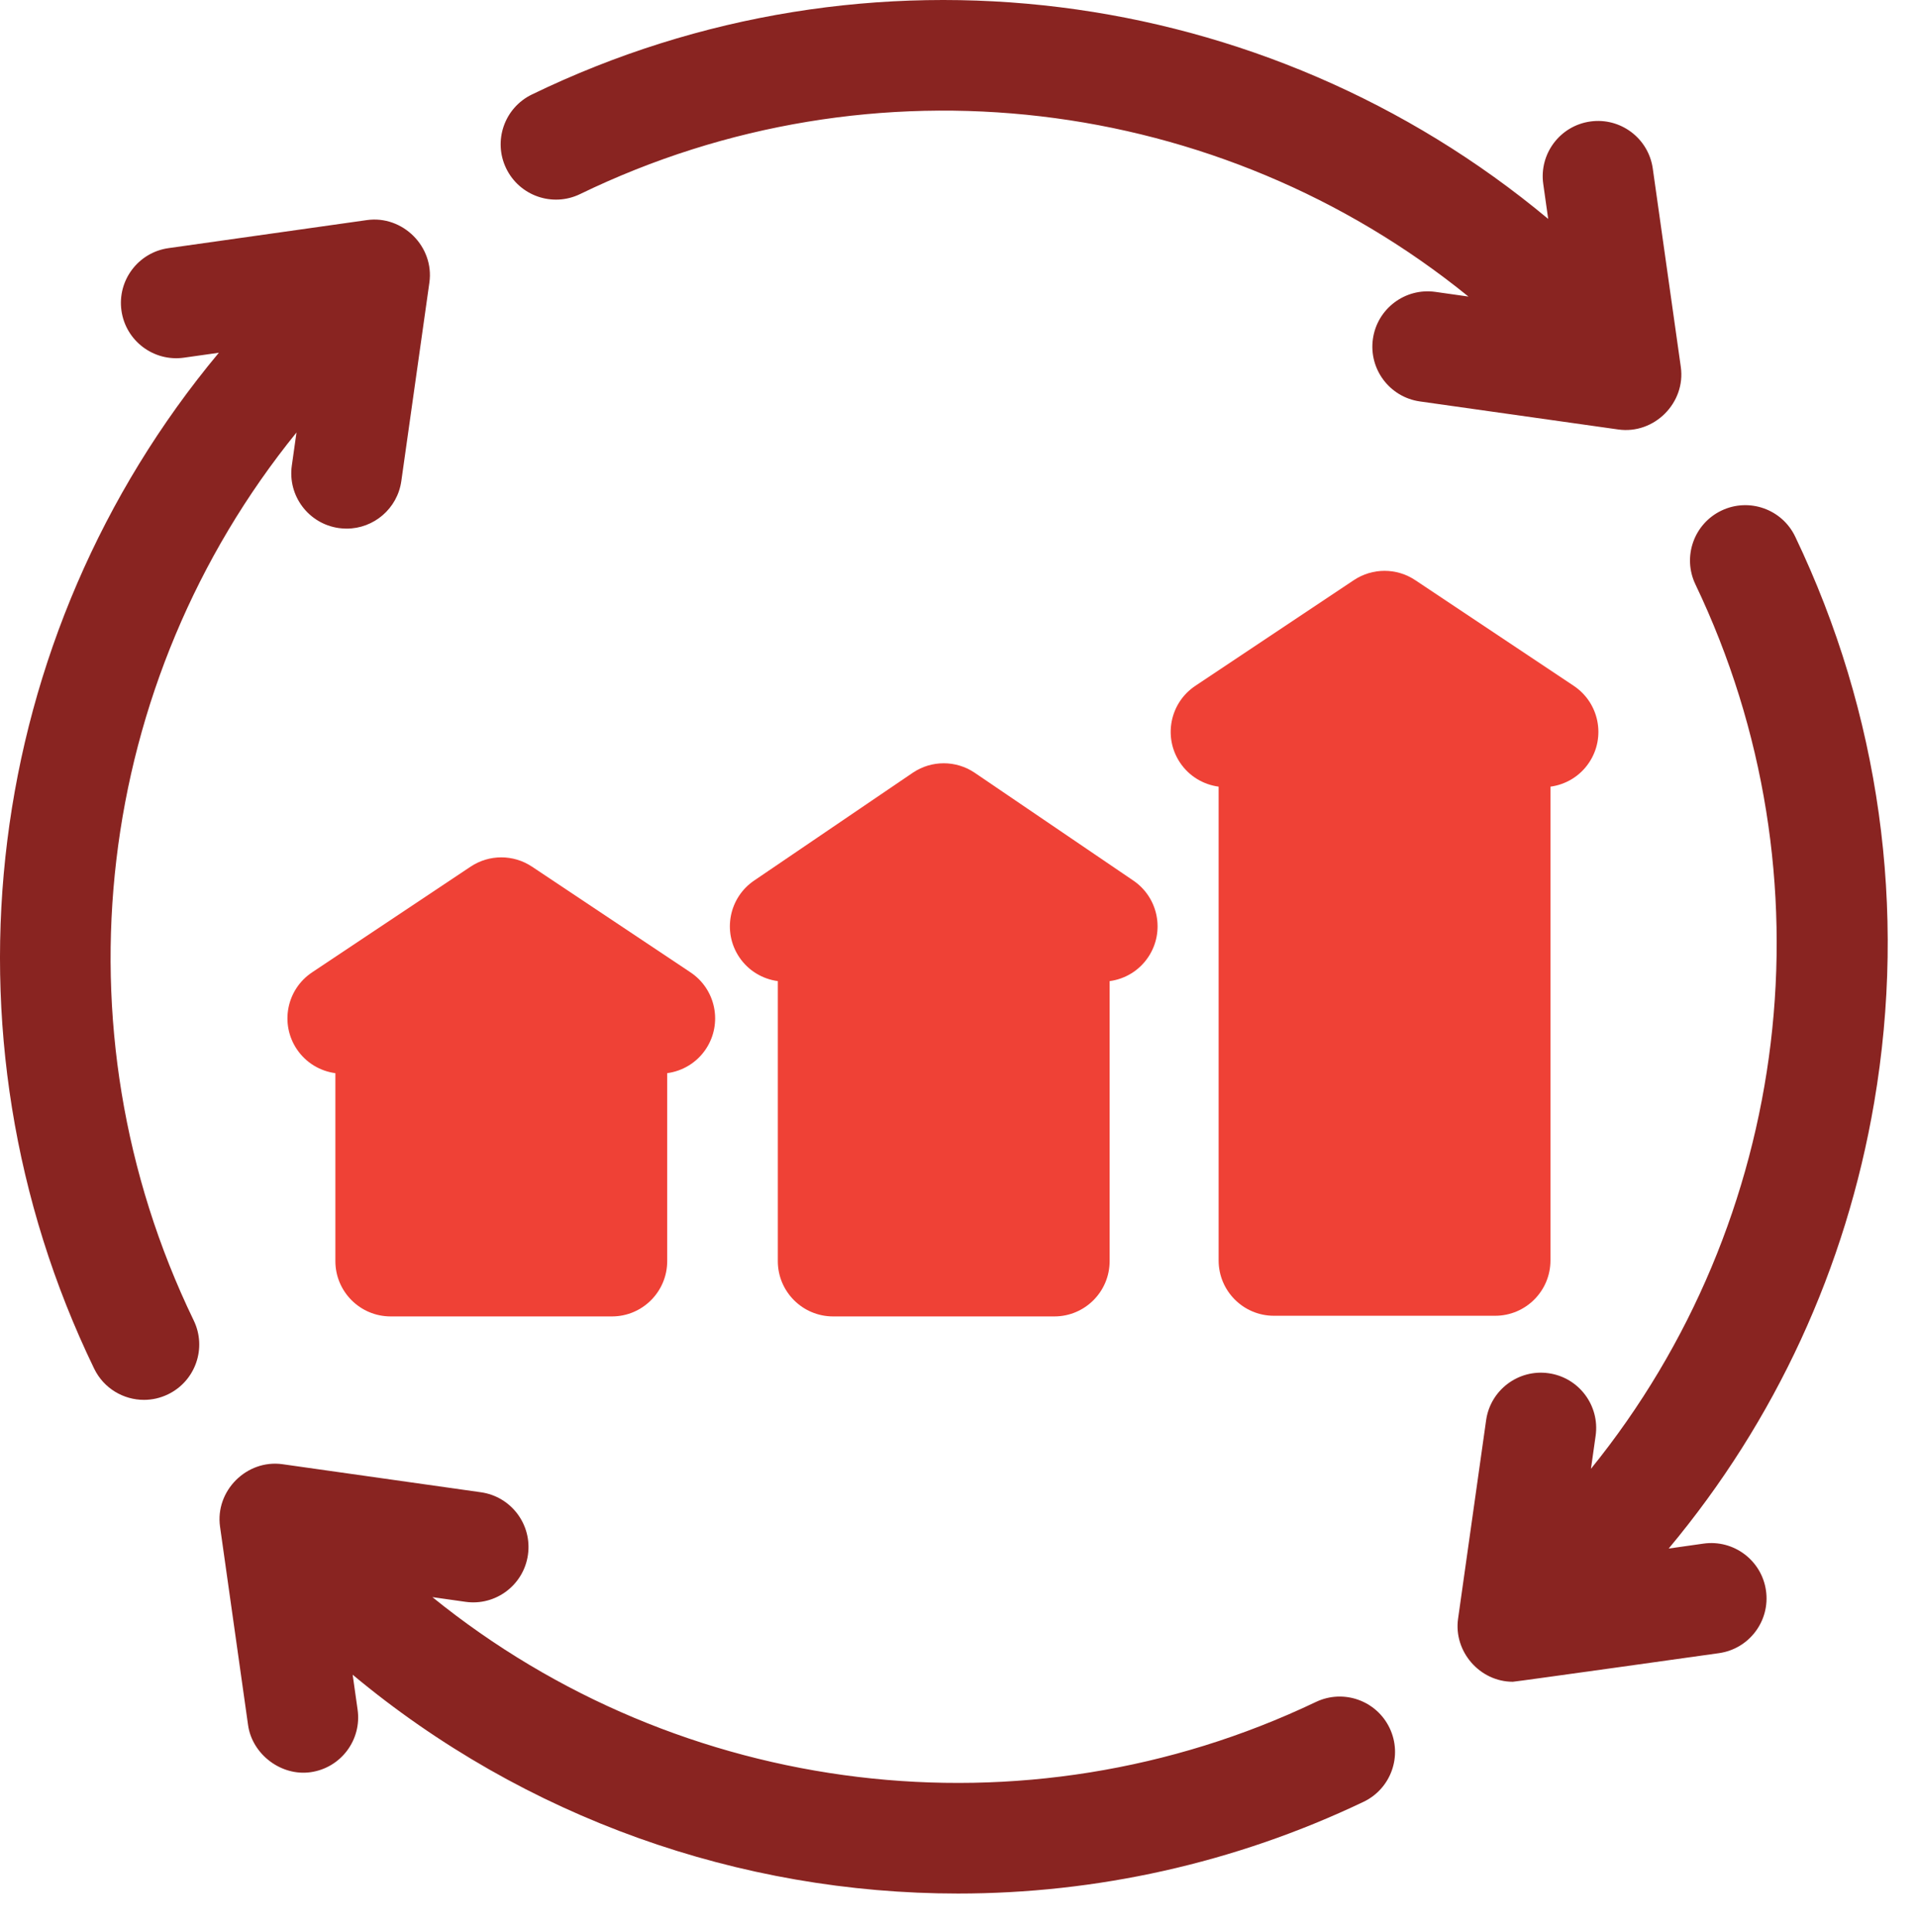 <svg width="131" height="132" viewBox="0 0 131 132" fill="none" xmlns="http://www.w3.org/2000/svg">
<g filter="url(#filter0_d_1289_124)">
<path d="M41.642 15.259C61.656 5.552 85.341 8.469 102.349 22.262L100.09 21.942C98.024 21.649 96.111 23.089 95.819 25.155C95.527 27.222 96.965 29.134 99.032 29.427C99.032 29.427 112.576 31.341 112.589 31.343C115.042 31.689 117.206 29.521 116.86 27.072L114.944 13.514C114.652 11.447 112.738 10.009 110.673 10.301C108.606 10.593 107.168 12.506 107.46 14.572L107.797 16.957C88.485 0.848 61.286 -2.668 38.344 8.458C36.466 9.369 35.682 11.629 36.592 13.508C37.503 15.386 39.764 16.17 41.642 15.259Z" fill="#892421"/>
</g>
<g filter="url(#filter1_d_1289_124)">
<path d="M89.055 91.894H104.172C106.259 91.894 107.952 90.202 107.952 88.115V55.745C108.99 55.605 109.965 55.039 110.592 54.099C111.75 52.362 111.281 50.016 109.544 48.858L98.71 41.635C97.441 40.788 95.786 40.788 94.517 41.635L83.683 48.858C81.947 50.016 81.477 52.362 82.635 54.099C83.262 55.039 84.237 55.604 85.276 55.744V88.115C85.276 90.202 86.968 91.894 89.055 91.894Z" fill="#EF4136"/>
</g>
<g filter="url(#filter2_d_1289_124)">
<path d="M58.932 91.939H74.049C76.136 91.939 77.828 90.247 77.828 88.16V69.031C78.867 68.891 79.842 68.325 80.469 67.385C81.627 65.648 81.157 63.302 79.421 62.144L68.587 54.782C67.317 53.936 65.663 53.936 64.394 54.782L53.56 62.144C51.824 63.302 51.354 65.649 52.512 67.385C53.139 68.325 54.114 68.89 55.153 69.03V88.16C55.153 90.247 56.845 91.939 58.932 91.939Z" fill="#EF4136"/>
</g>
<g filter="url(#filter3_d_1289_124)">
<path d="M22.278 73.674C22.904 74.614 23.88 75.18 24.918 75.32V88.16C24.918 90.247 26.61 91.939 28.698 91.939H43.815C45.902 91.939 47.594 90.247 47.594 88.16V75.319C48.632 75.179 49.608 74.614 50.235 73.674C51.392 71.937 50.923 69.591 49.187 68.433L38.353 61.21C37.083 60.364 35.429 60.364 34.16 61.21L23.326 68.433C21.589 69.591 21.12 71.937 22.278 73.674Z" fill="#EF4136"/>
</g>
<g filter="url(#filter4_d_1289_124)">
<path d="M124.677 38.663C123.777 36.78 121.52 35.984 119.637 36.884C117.754 37.785 116.958 40.042 117.858 41.925C127.389 61.853 124.423 85.436 110.72 102.348L111.039 100.091C111.331 98.024 109.893 96.112 107.826 95.82C105.762 95.528 103.847 96.966 103.555 99.033C103.555 99.033 101.641 112.575 101.639 112.59C101.322 114.832 103.12 116.899 105.381 116.899C105.556 116.899 119.467 114.945 119.467 114.945C121.534 114.653 122.973 112.741 122.681 110.674C122.388 108.607 120.474 107.168 118.409 107.461L116.03 107.798C123.324 99.07 128.148 88.637 130.075 77.314C132.322 64.111 130.456 50.746 124.677 38.663Z" fill="#892421"/>
</g>
<g filter="url(#filter5_d_1289_124)">
<path d="M91.923 118.28C71.997 127.786 48.448 124.809 31.55 111.118L33.807 111.437C35.873 111.731 37.786 110.291 38.078 108.224C38.37 106.157 36.931 104.245 34.865 103.953L21.308 102.036C18.857 101.691 16.69 103.858 17.037 106.308C17.037 106.308 18.951 119.853 18.953 119.865C19.235 121.858 21.213 123.362 23.224 123.078C25.291 122.786 26.729 120.874 26.437 118.807L26.099 116.418C37.861 126.223 52.573 131.368 67.466 131.368C76.866 131.368 86.338 129.319 95.178 125.102C97.062 124.203 97.861 121.947 96.962 120.064C96.062 118.179 93.807 117.381 91.923 118.28Z" fill="#892421"/>
</g>
<g filter="url(#filter6_d_1289_124)">
<path d="M22.261 31.548L21.942 33.807C21.649 35.874 23.088 37.786 25.154 38.078C25.334 38.104 25.512 38.116 25.688 38.116C27.541 38.116 29.159 36.752 29.425 34.865C29.425 34.865 31.341 21.316 31.342 21.308C31.689 18.856 29.521 16.691 27.071 17.037L13.513 18.953C11.447 19.245 10.008 21.157 10.3 23.224C10.592 25.291 12.505 26.729 14.571 26.437L16.956 26.1C0.861 45.395 -2.664 72.576 8.434 95.506C9.087 96.855 10.435 97.64 11.839 97.64C12.391 97.64 12.952 97.518 13.482 97.261C15.361 96.352 16.147 94.092 15.237 92.213C5.556 72.21 8.48 48.542 22.261 31.548Z" fill="#892421"/>
</g>
<defs>
<filter id="filter0_d_1289_124" x="34.213" y="0" width="82.684" height="31.379" filterUnits="userSpaceOnUse" color-interpolation-filters="sRGB">
<feFlood flood-opacity="0" result="BackgroundImageFix"/>
<feColorMatrix in="SourceAlpha" type="matrix" values="0 0 0 0 0 0 0 0 0 0 0 0 0 0 0 0 0 0 127 0" result="hardAlpha"/>
<feOffset dx="-2" dy="-2"/>
<feComposite in2="hardAlpha" operator="out"/>
<feColorMatrix type="matrix" values="0 0 0 0 0 0 0 0 0 0 0 0 0 0 0 0 0 0 0.25 0"/>
<feBlend mode="normal" in2="BackgroundImageFix" result="effect1_dropShadow_1289_124"/>
<feBlend mode="normal" in="SourceGraphic" in2="effect1_dropShadow_1289_124" result="shape"/>
</filter>
<filter id="filter1_d_1289_124" x="80" y="39" width="31.227" height="52.894" filterUnits="userSpaceOnUse" color-interpolation-filters="sRGB">
<feFlood flood-opacity="0" result="BackgroundImageFix"/>
<feColorMatrix in="SourceAlpha" type="matrix" values="0 0 0 0 0 0 0 0 0 0 0 0 0 0 0 0 0 0 127 0" result="hardAlpha"/>
<feOffset dx="-2" dy="-2"/>
<feComposite in2="hardAlpha" operator="out"/>
<feColorMatrix type="matrix" values="0 0 0 0 0 0 0 0 0 0 0 0 0 0 0 0 0 0 0.25 0"/>
<feBlend mode="normal" in2="BackgroundImageFix" result="effect1_dropShadow_1289_124"/>
<feBlend mode="normal" in="SourceGraphic" in2="effect1_dropShadow_1289_124" result="shape"/>
</filter>
<filter id="filter2_d_1289_124" x="49.877" y="52.147" width="31.227" height="39.792" filterUnits="userSpaceOnUse" color-interpolation-filters="sRGB">
<feFlood flood-opacity="0" result="BackgroundImageFix"/>
<feColorMatrix in="SourceAlpha" type="matrix" values="0 0 0 0 0 0 0 0 0 0 0 0 0 0 0 0 0 0 127 0" result="hardAlpha"/>
<feOffset dx="-2" dy="-2"/>
<feComposite in2="hardAlpha" operator="out"/>
<feColorMatrix type="matrix" values="0 0 0 0 0 0 0 0 0 0 0 0 0 0 0 0 0 0 0.25 0"/>
<feBlend mode="normal" in2="BackgroundImageFix" result="effect1_dropShadow_1289_124"/>
<feBlend mode="normal" in="SourceGraphic" in2="effect1_dropShadow_1289_124" result="shape"/>
</filter>
<filter id="filter3_d_1289_124" x="19.643" y="58.575" width="31.227" height="33.364" filterUnits="userSpaceOnUse" color-interpolation-filters="sRGB">
<feFlood flood-opacity="0" result="BackgroundImageFix"/>
<feColorMatrix in="SourceAlpha" type="matrix" values="0 0 0 0 0 0 0 0 0 0 0 0 0 0 0 0 0 0 127 0" result="hardAlpha"/>
<feOffset dx="-2" dy="-2"/>
<feComposite in2="hardAlpha" operator="out"/>
<feColorMatrix type="matrix" values="0 0 0 0 0 0 0 0 0 0 0 0 0 0 0 0 0 0 0.25 0"/>
<feBlend mode="normal" in2="BackgroundImageFix" result="effect1_dropShadow_1289_124"/>
<feBlend mode="normal" in="SourceGraphic" in2="effect1_dropShadow_1289_124" result="shape"/>
</filter>
<filter id="filter4_d_1289_124" x="99.603" y="34.514" width="31.398" height="82.385" filterUnits="userSpaceOnUse" color-interpolation-filters="sRGB">
<feFlood flood-opacity="0" result="BackgroundImageFix"/>
<feColorMatrix in="SourceAlpha" type="matrix" values="0 0 0 0 0 0 0 0 0 0 0 0 0 0 0 0 0 0 127 0" result="hardAlpha"/>
<feOffset dx="-2" dy="-2"/>
<feComposite in2="hardAlpha" operator="out"/>
<feColorMatrix type="matrix" values="0 0 0 0 0 0 0 0 0 0 0 0 0 0 0 0 0 0 0.25 0"/>
<feBlend mode="normal" in2="BackgroundImageFix" result="effect1_dropShadow_1289_124"/>
<feBlend mode="normal" in="SourceGraphic" in2="effect1_dropShadow_1289_124" result="shape"/>
</filter>
<filter id="filter5_d_1289_124" x="15" y="100" width="82.331" height="31.368" filterUnits="userSpaceOnUse" color-interpolation-filters="sRGB">
<feFlood flood-opacity="0" result="BackgroundImageFix"/>
<feColorMatrix in="SourceAlpha" type="matrix" values="0 0 0 0 0 0 0 0 0 0 0 0 0 0 0 0 0 0 127 0" result="hardAlpha"/>
<feOffset dx="-2" dy="-2"/>
<feComposite in2="hardAlpha" operator="out"/>
<feColorMatrix type="matrix" values="0 0 0 0 0 0 0 0 0 0 0 0 0 0 0 0 0 0 0.25 0"/>
<feBlend mode="normal" in2="BackgroundImageFix" result="effect1_dropShadow_1289_124"/>
<feBlend mode="normal" in="SourceGraphic" in2="effect1_dropShadow_1289_124" result="shape"/>
</filter>
<filter id="filter6_d_1289_124" x="0" y="15" width="31.378" height="82.64" filterUnits="userSpaceOnUse" color-interpolation-filters="sRGB">
<feFlood flood-opacity="0" result="BackgroundImageFix"/>
<feColorMatrix in="SourceAlpha" type="matrix" values="0 0 0 0 0 0 0 0 0 0 0 0 0 0 0 0 0 0 127 0" result="hardAlpha"/>
<feOffset dx="-2" dy="-2"/>
<feComposite in2="hardAlpha" operator="out"/>
<feColorMatrix type="matrix" values="0 0 0 0 0 0 0 0 0 0 0 0 0 0 0 0 0 0 0.25 0"/>
<feBlend mode="normal" in2="BackgroundImageFix" result="effect1_dropShadow_1289_124"/>
<feBlend mode="normal" in="SourceGraphic" in2="effect1_dropShadow_1289_124" result="shape"/>
</filter>
</defs>
</svg>
